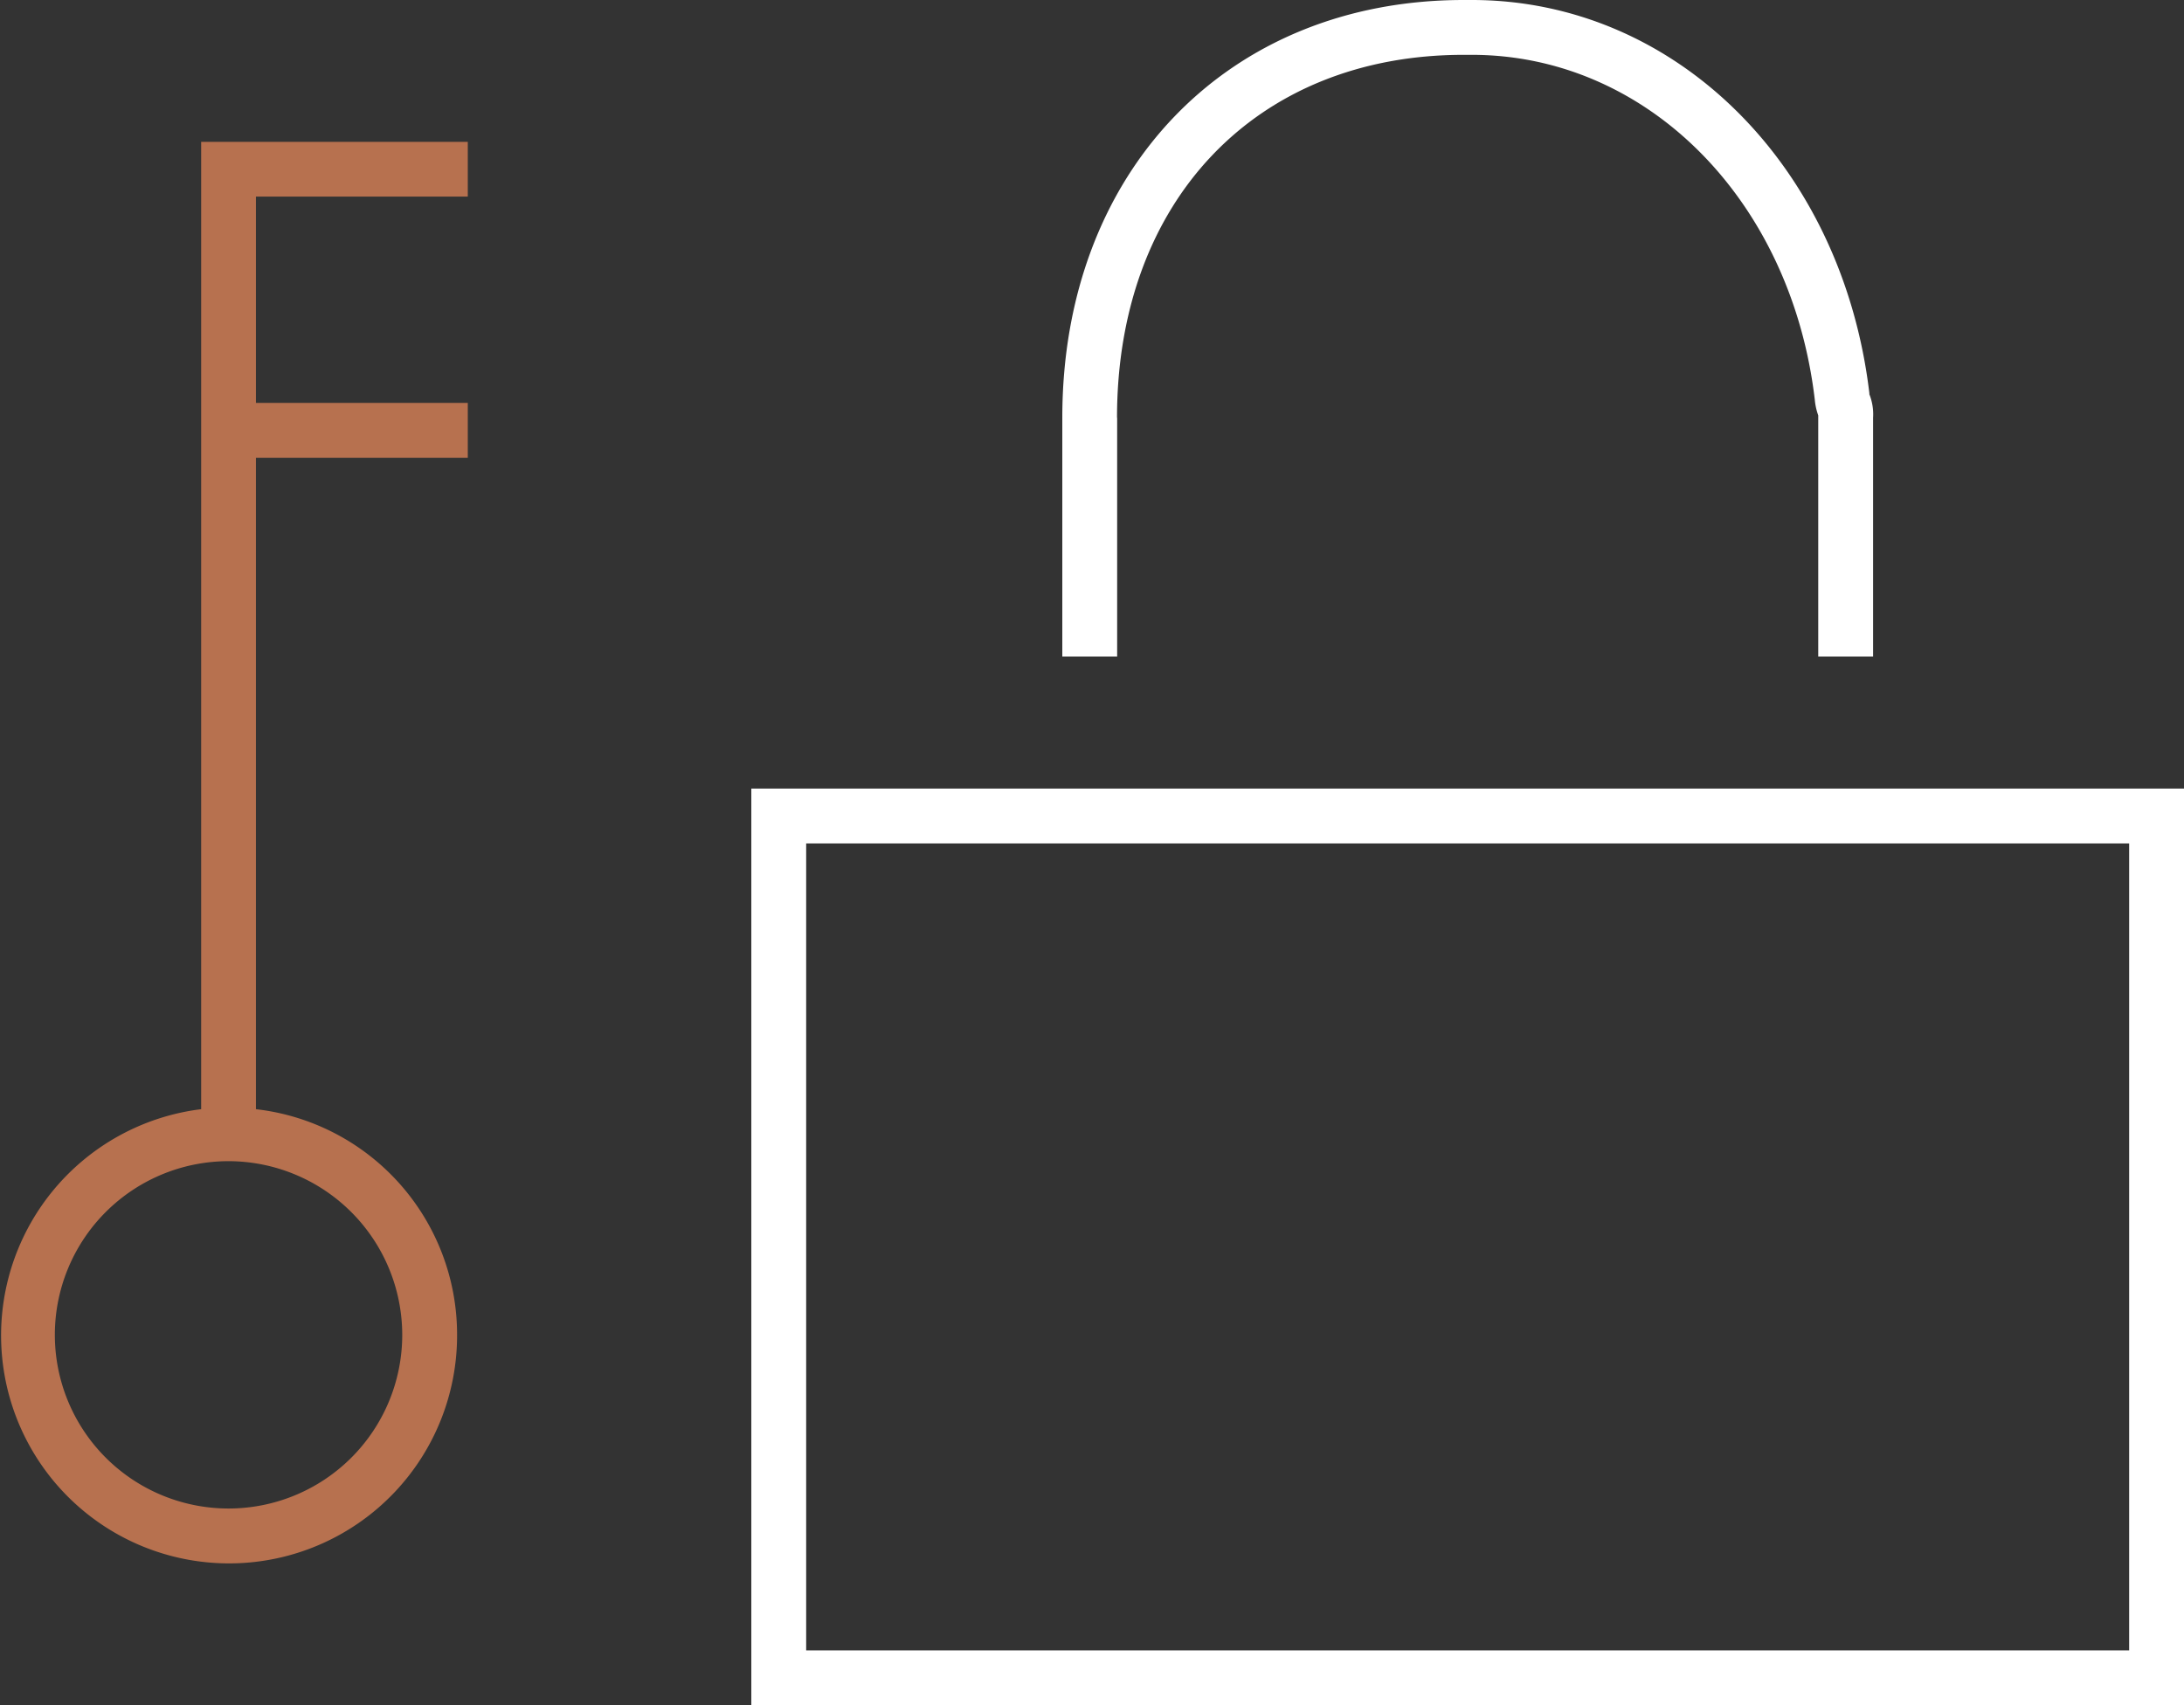 <svg id="Layer_1" data-name="Layer 1" xmlns="http://www.w3.org/2000/svg" viewBox="0 0 322.14 251.56"><rect x="0" y="0" width="322.14" height="251.56" fill="#333333" stroke="none"/><defs><style>.cls-1{fill:#fff}.cls-2{fill:#b7714f}</style></defs><title>1.MBIZ_Icons_All</title><path class="cls-1" d="M110.82 116.33v135.23h211.32V116.33H110.82zm8.09 127.14V124.42h195.14v119.05H118.91zm45.85-181.85c0-32 20.54-53.53 51.12-53.53h1.2c25.84 0 47.12 21.39 50.6 50.86a9.28 9.28 0 0 0 .51 2.33v35.57h8.09V61.62a8 8 0 0 0-.55-3.46V58c-4-33.61-28.63-58-58.64-58h-1.2c-34.86 0-59.2 25.34-59.2 61.62v35.23h8.09V61.62z"/><path class="cls-2" d="M69 29v-8.07H29.67v142.7a33.63 33.63 0 1 0 37.75 33.3 33.47 33.47 0 0 0-29.67-33.3v-96.1H69v-8.09H37.75V29H69zm-9.67 167.92a25.62 25.62 0 1 1-25.62-25.62 25.65 25.65 0 0 1 25.62 25.62z"/></svg>
